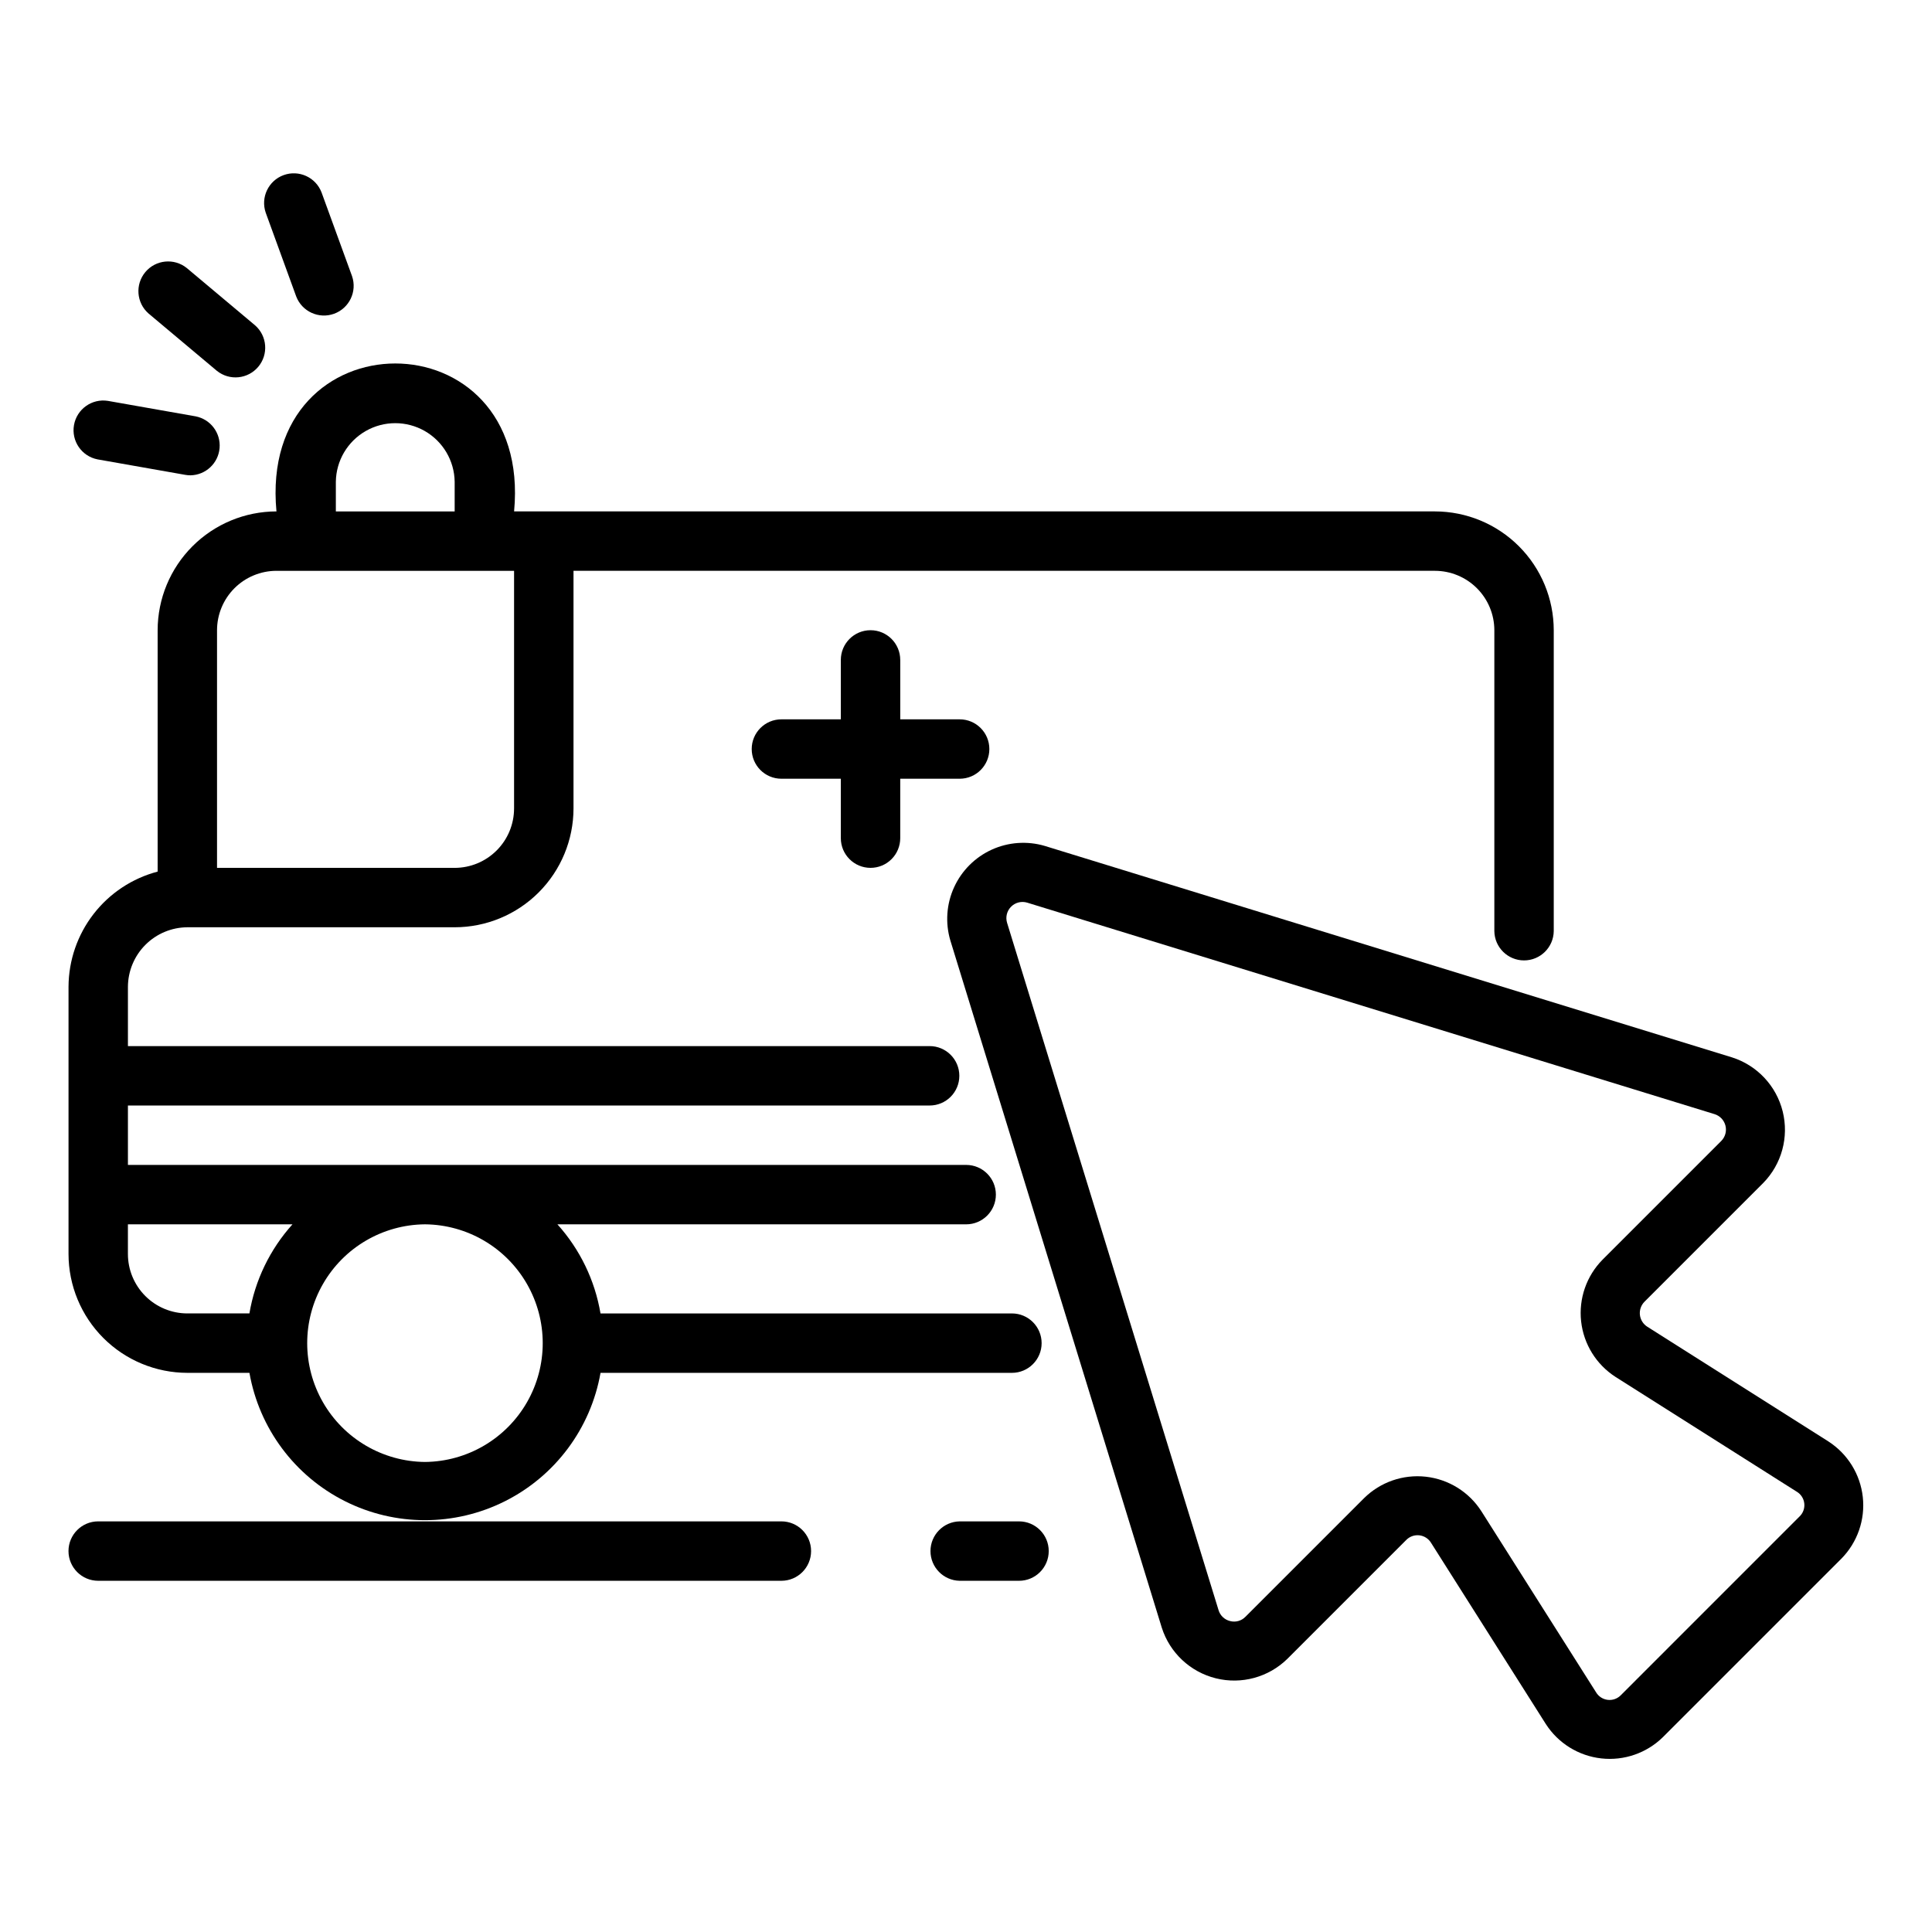 <?xml version="1.0" encoding="UTF-8"?>
<!-- Uploaded to: ICON Repo, www.svgrepo.com, Generator: ICON Repo Mixer Tools -->
<svg fill="#000000" width="800px" height="800px" version="1.1" viewBox="144 144 512 512" xmlns="http://www.w3.org/2000/svg">
 <g>
  <path d="m374.7 373.99c2.086 0 4.09-0.828 5.566-2.305 1.477-1.477 2.305-3.481 2.305-5.566v-15.742h15.742l0.004-0.004c4.348 0 7.871-3.523 7.871-7.871s-3.523-7.871-7.871-7.871h-15.742v-15.742l-0.004-0.004c0-4.348-3.523-7.871-7.871-7.871-4.348 0-7.871 3.523-7.871 7.871v15.742h-15.742l-0.004 0.004c-4.348 0-7.871 3.523-7.871 7.871s3.523 7.871 7.871 7.871h15.742v15.742l0.004 0.004c0 4.348 3.523 7.871 7.871 7.871z"/>
  <path d="m303.14 507.82h109.03c4.348 0 7.871-3.523 7.871-7.871 0-4.348-3.523-7.875-7.871-7.875h-109.03c-1.488-8.793-5.449-16.984-11.418-23.613h108.32c4.348 0 7.875-3.527 7.875-7.875 0-4.348-3.527-7.871-7.875-7.871h-222.14v-15.742h212.46c4.348 0 7.871-3.523 7.871-7.871s-3.523-7.875-7.871-7.875h-212.46v-15.742c0.027-4.168 1.695-8.156 4.641-11.102 2.949-2.949 6.938-4.617 11.102-4.644h70.852c8.348-0.008 16.352-3.328 22.254-9.23 5.902-5.906 9.223-13.906 9.234-22.258v-62.977h228.29-0.004c4.176 0.008 8.18 1.668 11.129 4.617 2.953 2.953 4.613 6.953 4.617 11.129v79.742c0.062 4.301 3.57 7.758 7.871 7.758 4.305 0 7.809-3.457 7.871-7.758v-79.742c-0.008-8.348-3.328-16.352-9.23-22.254-5.902-5.902-13.906-9.227-22.258-9.234h-244.03c4.91-52.289-67.902-52.254-62.977 0-8.348 0.008-16.352 3.332-22.254 9.234-5.902 5.902-9.223 13.906-9.234 22.254v63.965c-6.742 1.777-12.711 5.727-16.98 11.242-4.273 5.516-6.602 12.281-6.637 19.258v70.848c0.012 8.348 3.332 16.352 9.234 22.254 5.902 5.902 13.906 9.223 22.254 9.234h16.457c2.59 14.703 11.977 27.316 25.32 34.016 13.34 6.703 29.062 6.703 42.402 0 13.34-6.699 22.73-19.312 25.32-34.016zm-70.137-236.16c0.078-5.57 3.098-10.684 7.938-13.445 4.836-2.762 10.773-2.762 15.613 0 4.836 2.762 7.856 7.875 7.938 13.445v7.871h-31.488zm-31.488 39.359c0.004-4.176 1.664-8.176 4.613-11.129 2.953-2.949 6.957-4.609 11.129-4.617h62.977v62.977c-0.004 4.176-1.664 8.18-4.617 11.129-2.949 2.953-6.953 4.613-11.125 4.617h-62.977zm-23.617 165.31v-7.871h43.613c-5.969 6.629-9.926 14.82-11.414 23.613h-16.457c-4.172-0.004-8.176-1.664-11.125-4.613-2.953-2.953-4.613-6.953-4.617-11.129zm78.719 55.105c-11.18-0.102-21.473-6.125-27.035-15.828-5.562-9.699-5.562-21.625 0-31.324 5.562-9.703 15.855-15.727 27.039-15.824 11.18 0.098 21.473 6.121 27.035 15.824s5.562 21.625 0 31.328c-5.566 9.699-15.855 15.723-27.039 15.824z"/>
  <path d="m201.47 242.27c3.34 2.691 8.215 2.215 10.973-1.07 2.754-3.285 2.375-8.172-0.855-10.992l-18.094-15.18c-3.34-2.688-8.219-2.215-10.973 1.07-2.754 3.289-2.375 8.176 0.855 10.992z"/>
  <path d="m169.85 265.74 23.258 4.102h0.004c0.453 0.082 0.914 0.121 1.375 0.121 4.031-0.078 7.356-3.184 7.703-7.203 0.352-4.016-2.387-7.648-6.344-8.422l-23.258-4.102c-4.238-0.668-8.234 2.184-8.98 6.41-0.742 4.227 2.031 8.27 6.242 9.094z"/>
  <path d="m222.5 222.57c1.543 4.008 6.012 6.043 10.043 4.574 4.035-1.473 6.148-5.902 4.75-9.965l-8.082-22.191c-1.535-4.012-6.008-6.051-10.043-4.582-4.039 1.473-6.148 5.91-4.746 9.969z"/>
  <path d="m162.15 555.05c0.004 4.348 3.527 7.875 7.875 7.875h181.05c4.348 0 7.871-3.527 7.871-7.875s-3.523-7.871-7.871-7.871h-181.05c-4.348 0-7.871 3.523-7.875 7.871z"/>
  <path d="m398.31 547.18c-4.289 0.086-7.723 3.586-7.723 7.871 0 4.289 3.434 7.789 7.723 7.875h15.742c4.348 0 7.871-3.527 7.871-7.875s-3.523-7.871-7.871-7.871z"/>
  <path d="m628.54 525.99-47.984-30.391c-1.098-0.695-1.82-1.852-1.965-3.144-0.141-1.289 0.309-2.574 1.227-3.496l31.453-31.453c4.898-4.992 6.852-12.168 5.164-18.957-1.684-6.785-6.769-12.211-13.434-14.332l-182.14-56.043c-4.652-1.367-9.645-1.012-14.059 1-4.41 2.016-7.949 5.555-9.961 9.965-2.016 4.414-2.371 9.406-1 14.059l56.039 182.14c2.121 6.664 7.551 11.75 14.336 13.434 6.789 1.688 13.965-0.27 18.957-5.168l31.449-31.449c0.902-0.953 2.199-1.426 3.504-1.281 1.305 0.145 2.465 0.895 3.137 2.019l30.391 47.984c3.281 5.102 8.684 8.453 14.715 9.121 6.027 0.672 12.035-1.414 16.355-5.676l47.258-47.258c4.258-4.32 6.344-10.328 5.676-16.355-0.668-6.027-4.019-11.434-9.121-14.715zm-7.688 19.938-47.258 47.262c-0.898 0.957-2.195 1.438-3.504 1.293-1.305-0.148-2.469-0.898-3.133-2.031l-30.391-47.98-0.004-0.004c-3.277-5.102-8.684-8.453-14.711-9.125-6.031-0.668-12.039 1.418-16.355 5.68l-31.449 31.449h-0.004c-1.047 1.082-2.602 1.512-4.059 1.125-1.461-0.352-2.625-1.453-3.055-2.891l-56.039-182.14c-0.469-1.512-0.059-3.164 1.062-4.285 1.117-1.121 2.766-1.531 4.281-1.066l182.14 56.043c1.434 0.441 2.531 1.602 2.894 3.059 0.363 1.457-0.066 2.996-1.125 4.059l-31.453 31.453c-4.258 4.316-6.344 10.324-5.676 16.352 0.668 6.031 4.019 11.434 9.117 14.715l47.988 30.395h0.004c1.133 0.664 1.887 1.828 2.031 3.133 0.145 1.309-0.336 2.609-1.301 3.504z"/>
 </g>
</svg>